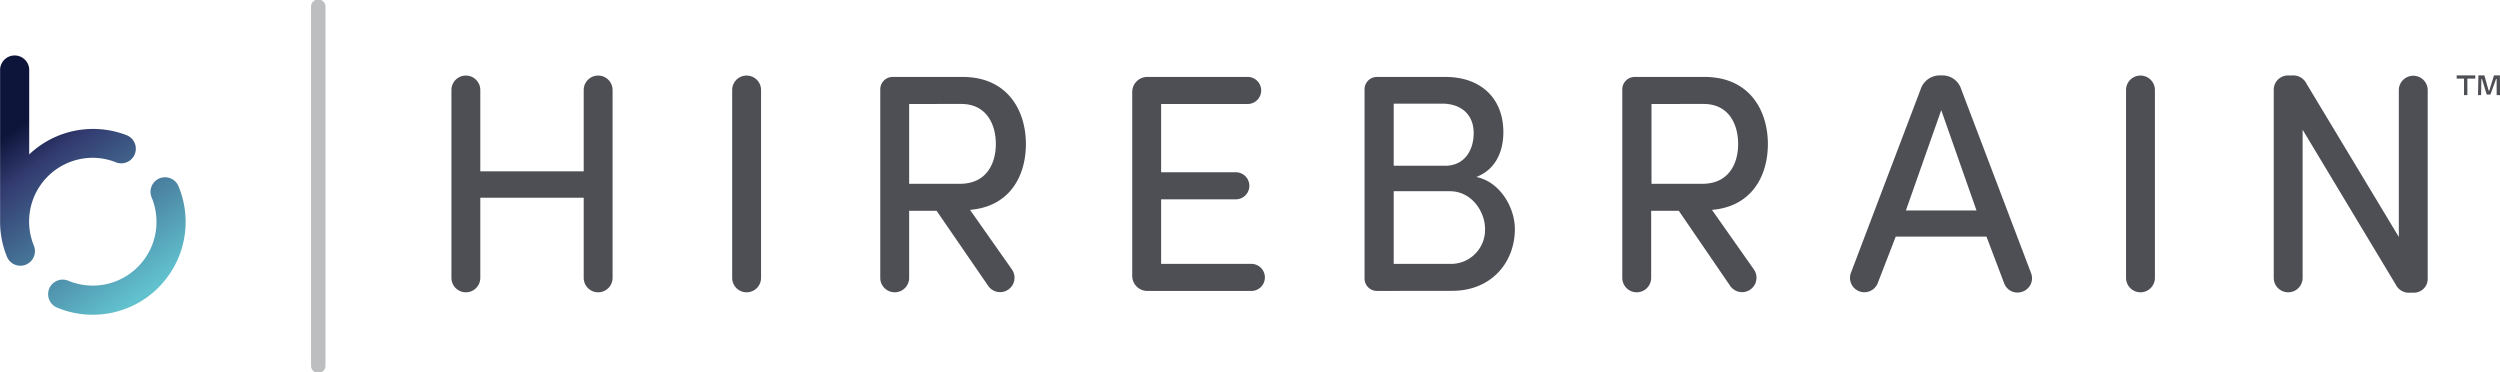 <svg id="Layer_1" data-name="Layer 1" xmlns="http://www.w3.org/2000/svg" xmlns:xlink="http://www.w3.org/1999/xlink" viewBox="0 0 528.05 78.67"><defs><style>.cls-1{fill:#4d4f55;}.cls-2{fill:#bdbebf;}.cls-3{fill:url(#Purple_Blue);}.cls-4{fill:url(#Purple_Blue-2);}</style><linearGradient id="Purple_Blue" x1="135.94" y1="293.33" x2="161.52" y2="329.46" gradientUnits="userSpaceOnUse"><stop offset="0" stop-color="#0e153a"/><stop offset="0.2" stop-color="#323a6f"/><stop offset="1" stop-color="#61c2ce"/></linearGradient><linearGradient id="Purple_Blue-2" x1="137.71" y1="292.08" x2="163.29" y2="328.21" xlink:href="#Purple_Blue"/></defs><title>hirebrain-logo-rgb</title><path class="cls-1" d="M255.26,308.44H233.42v16.92a3.05,3.05,0,1,1-6.1,0V285.68a3.05,3.05,0,1,1,6.1,0v17.18h21.84V285.68a3.05,3.05,0,1,1,6.1,0v39.68a3.05,3.05,0,1,1-6.1,0Z" transform="translate(-131.97 -266.67)"/><path class="cls-1" d="M292.72,325.36a3.05,3.05,0,1,1-6.1,0V285.68a3.05,3.05,0,1,1,6.1,0Z" transform="translate(-131.97 -266.67)"/><path class="cls-1" d="M329.8,311.2H324v14.16a3.05,3.05,0,1,1-6.1,0V285.55a2.62,2.62,0,0,1,2.56-2.63h14.82c9.51,0,13.38,7.09,13.38,14.17,0,6.69-3.34,13.19-11.8,13.91l8.85,12.59a3,3,0,1,1-5,3.48ZM324,288.63v16.86h10.76c5.51,0,7.55-4.2,7.55-8.4s-2-8.46-7.29-8.46Z" transform="translate(-131.97 -266.67)"/><path class="cls-1" d="M377.22,308.77v13.64h18.89a2.86,2.86,0,1,1,0,5.71h-21.9a3.18,3.18,0,0,1-3.09-3.15v-38.9a3.18,3.18,0,0,1,3.09-3.15h21.12a2.86,2.86,0,1,1,0,5.71H377.22v14.43h15.61a2.86,2.86,0,1,1,0,5.71Z" transform="translate(-131.97 -266.67)"/><path class="cls-1" d="M422.75,328.12a2.62,2.62,0,0,1-2.56-2.63V285.55a2.62,2.62,0,0,1,2.56-2.63h14.49c7.55,0,12.27,4.53,12.27,11.68,0,3.8-1.44,7.8-5.71,9.45,5.06,1.05,8.14,6.49,8.14,11,0,7-4.92,13.05-13.25,13.05Zm14.49-26.44c4,0,6-3.21,6-6.89,0-3.93-2.63-6.23-6.69-6.23H426.35v13.12Zm-10.89,5.38v15.35h12.08a7.19,7.19,0,0,0,7.21-7.41c0-3.61-2.82-7.94-7.41-7.94Z" transform="translate(-131.97 -266.67)"/><path class="cls-1" d="M486.57,311.2h-5.84v14.16a3.05,3.05,0,1,1-6.1,0V285.55a2.63,2.63,0,0,1,2.56-2.63H492c9.51,0,13.38,7.09,13.38,14.17,0,6.69-3.35,13.19-11.81,13.91l8.86,12.59a3,3,0,1,1-5,3.48Zm-5.77-22.57v16.86h10.76c5.51,0,7.54-4.2,7.54-8.4s-2-8.46-7.28-8.46Z" transform="translate(-131.97 -266.67)"/><path class="cls-1" d="M560.93,324.25a3,3,0,0,1-1.71,4,3,3,0,0,1-3.94-1.77l-3.73-9.84H532.39l-3.81,9.84a3,3,0,1,1-5.64-2.23l14.7-38.7a4.24,4.24,0,0,1,4.19-2.95h.33a4.14,4.14,0,0,1,4.07,2.95Zm-11.48-13.12L542,289.94l-7.47,21.19Z" transform="translate(-131.97 -266.67)"/><path class="cls-1" d="M587.13,325.36a3.05,3.05,0,1,1-6.1,0V285.68a3.05,3.05,0,1,1,6.1,0Z" transform="translate(-131.97 -266.67)"/><path class="cls-1" d="M618.33,294.07v31.29a3.05,3.05,0,1,1-6.1,0V285.61a3,3,0,0,1,3-3h.86a3.13,3.13,0,0,1,3.08,1.77l19.48,32.34v-31a3.05,3.05,0,1,1,6.1,0v39.88a2.91,2.91,0,0,1-2.89,2.89H641a3.08,3.08,0,0,1-3-1.71Z" transform="translate(-131.97 -266.67)"/><path class="cls-2" d="M200.72,343.79a1.53,1.53,0,1,1-3.05,0V268.21a1.53,1.53,0,1,1,3.05,0Z" transform="translate(-131.97 -266.67)"/><path class="cls-1" d="M653.13,283.27v3.49h-.71v-3.49h-1.55v-.68h3.93v.68Zm6.18,3.49v-3.4h-.12L658,286.64h-.79l-1-3.27h-.13l-.05,3.39h-.65l.08-4.17h1.27l.89,3.23h.13l1-3.23H660l.06,4.17Z" transform="translate(-131.97 -266.67)"/><path class="cls-3" d="M151.58,300a13.41,13.41,0,0,1,5,1,3.08,3.08,0,0,0,2.29-5.71,19.59,19.59,0,0,0-20.73,4v-18a3.08,3.08,0,0,0-6.15,0V313.5a19.6,19.6,0,0,0,1.44,7.38,3.09,3.09,0,0,0,2.85,1.92,3.15,3.15,0,0,0,1.16-.23,3.08,3.08,0,0,0,1.69-4A13.45,13.45,0,0,1,151.58,300Z" transform="translate(-131.97 -266.67)"/><path class="cls-4" d="M169.67,306a3.07,3.07,0,1,0-5.67,2.37,13.47,13.47,0,0,1-17.6,17.6,3.07,3.07,0,1,0-2.38,5.67A19.61,19.61,0,0,0,169.67,306Z" transform="translate(-131.97 -266.67)"/></svg>